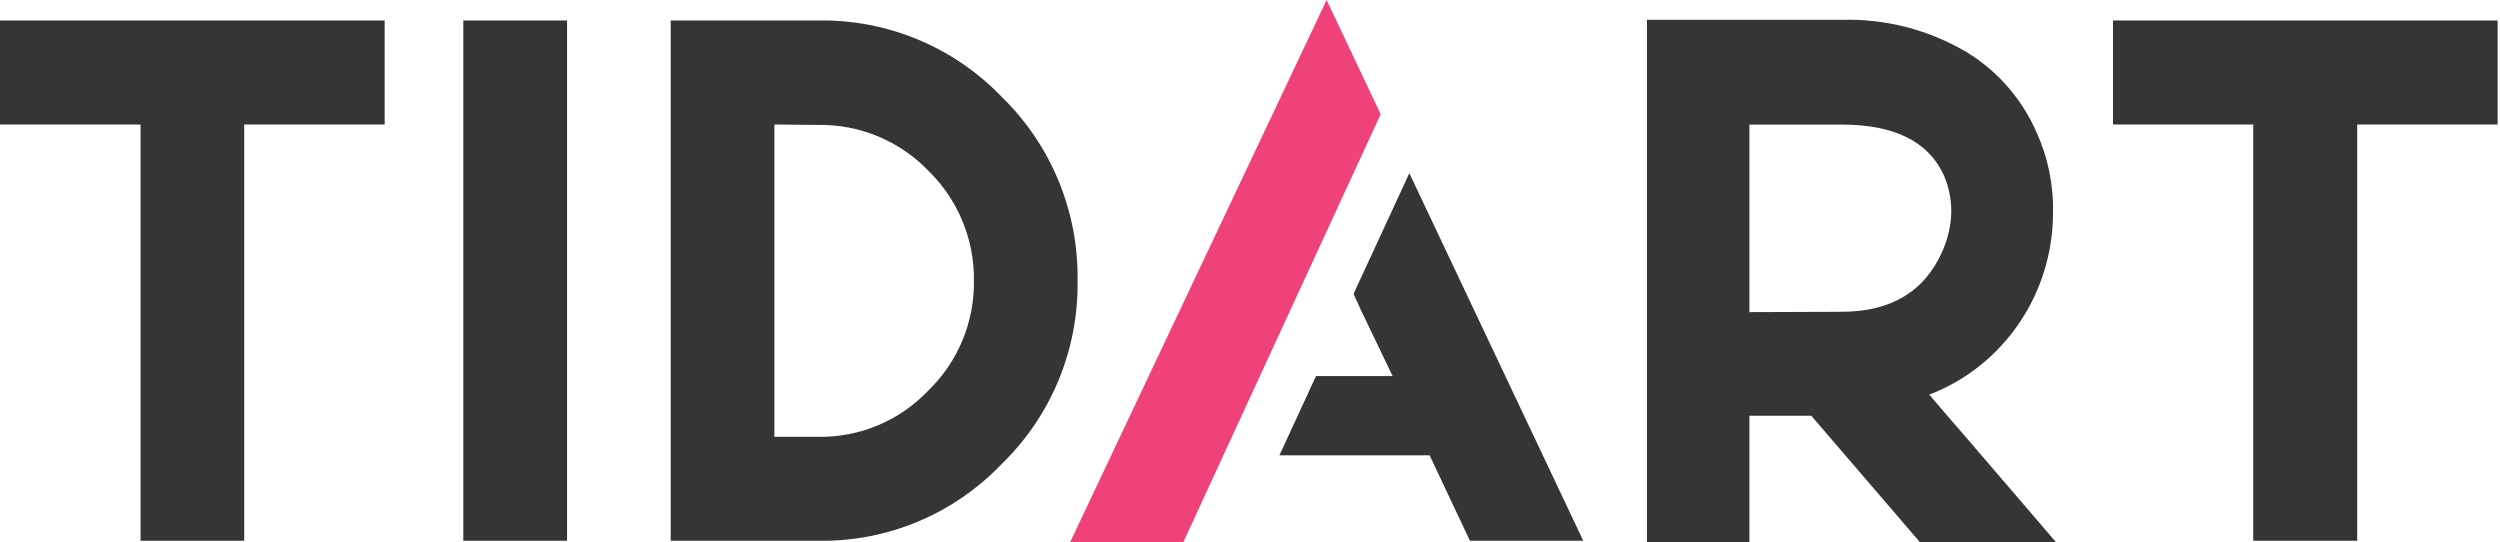 <?xml version="1.0" encoding="UTF-8"?>
<svg width="507px" height="110px" viewBox="0 0 507 110" version="1.1" xmlns="http://www.w3.org/2000/svg" xmlns:xlink="http://www.w3.org/1999/xlink">
    <!-- Generator: Sketch 56 (81588) - https://sketch.com -->
    <title>tidart-logo</title>
    <desc>Created with Sketch.</desc>
    <g id="Page-1" stroke="none" stroke-width="1" fill="none" fill-rule="evenodd">
        <g id="tidart-logo" fill-rule="nonzero">
            <g id="Group">
                <polygon id="Path" fill="#333537" points="49.525 25.251 49.525 109.665 28.505 109.665 28.505 25.251 0 25.251 0 4.153 78.008 4.153 78.008 25.251"></polygon>
                <polygon id="Path" fill="#333537" points="115 4.153 115 109.665 93.958 109.665 93.958 4.153"></polygon>
                <path d="M165.961,4.153 C179.926,3.924 193.363,9.506 203.083,19.572 C213.146,29.34 218.737,42.849 218.532,56.898 C218.748,70.93 213.153,84.423 203.083,94.158 C193.39,104.275 179.943,109.892 165.961,109.665 L136.02,109.665 L136.02,4.153 L165.961,4.153 Z M157.039,25.251 L157.039,88.589 L165.961,88.589 C174.354,88.718 182.42,85.33 188.221,79.241 C194.271,73.409 197.636,65.317 197.512,56.898 C197.604,48.492 194.243,40.419 188.221,34.577 C182.389,28.545 174.333,25.202 165.961,25.338 L157.039,25.251 Z" id="Shape" fill="#333537"></path>
                <polygon id="Path" fill="#333537" points="478.038 25.251 478.038 109.665 456.953 109.665 456.953 25.251 428.513 25.251 428.513 4.153 506.521 4.153 506.521 25.251"></polygon>
                <path d="M285.813,35.123 L274.498,59.606 C275.02,60.786 275.477,61.79 275.891,62.664 L282.419,76.271 L266.882,76.271 L259.462,92.345 L289.926,92.345 L298.107,109.665 L321.085,109.665 L285.813,35.123 Z" id="Path" fill="#333537"></path>
                <polygon id="Path" fill="#EE4279" points="269.033 0 217 110 239.954 110 280 23.166"></polygon>
                <path d="M397.014,86.714 L396.756,86.451 L391.248,80.033 C406.293,74.278 416.283,59.66 416.355,43.297 C416.495,37.609 415.346,31.965 412.998,26.802 C410.033,20.049 405.098,14.39 398.864,10.592 C391.175,6.038 382.39,3.762 373.499,4.02 L334,4.02 L334,110 L354.782,110 L354.782,84.305 L367.325,84.305 L389.398,110 L417,110 L397.014,86.714 Z M354.782,63.297 L354.782,25.268 L373.499,25.268 C384.184,25.268 391.09,28.7 394.217,35.564 C395.229,37.911 395.742,40.449 395.723,43.012 C395.652,45.76 395.038,48.464 393.916,50.964 C390.301,59.127 383.496,63.217 373.499,63.231 L354.782,63.297 Z" id="Shape" fill="#333537"></path>
            </g>
        </g>
    </g>
</svg>